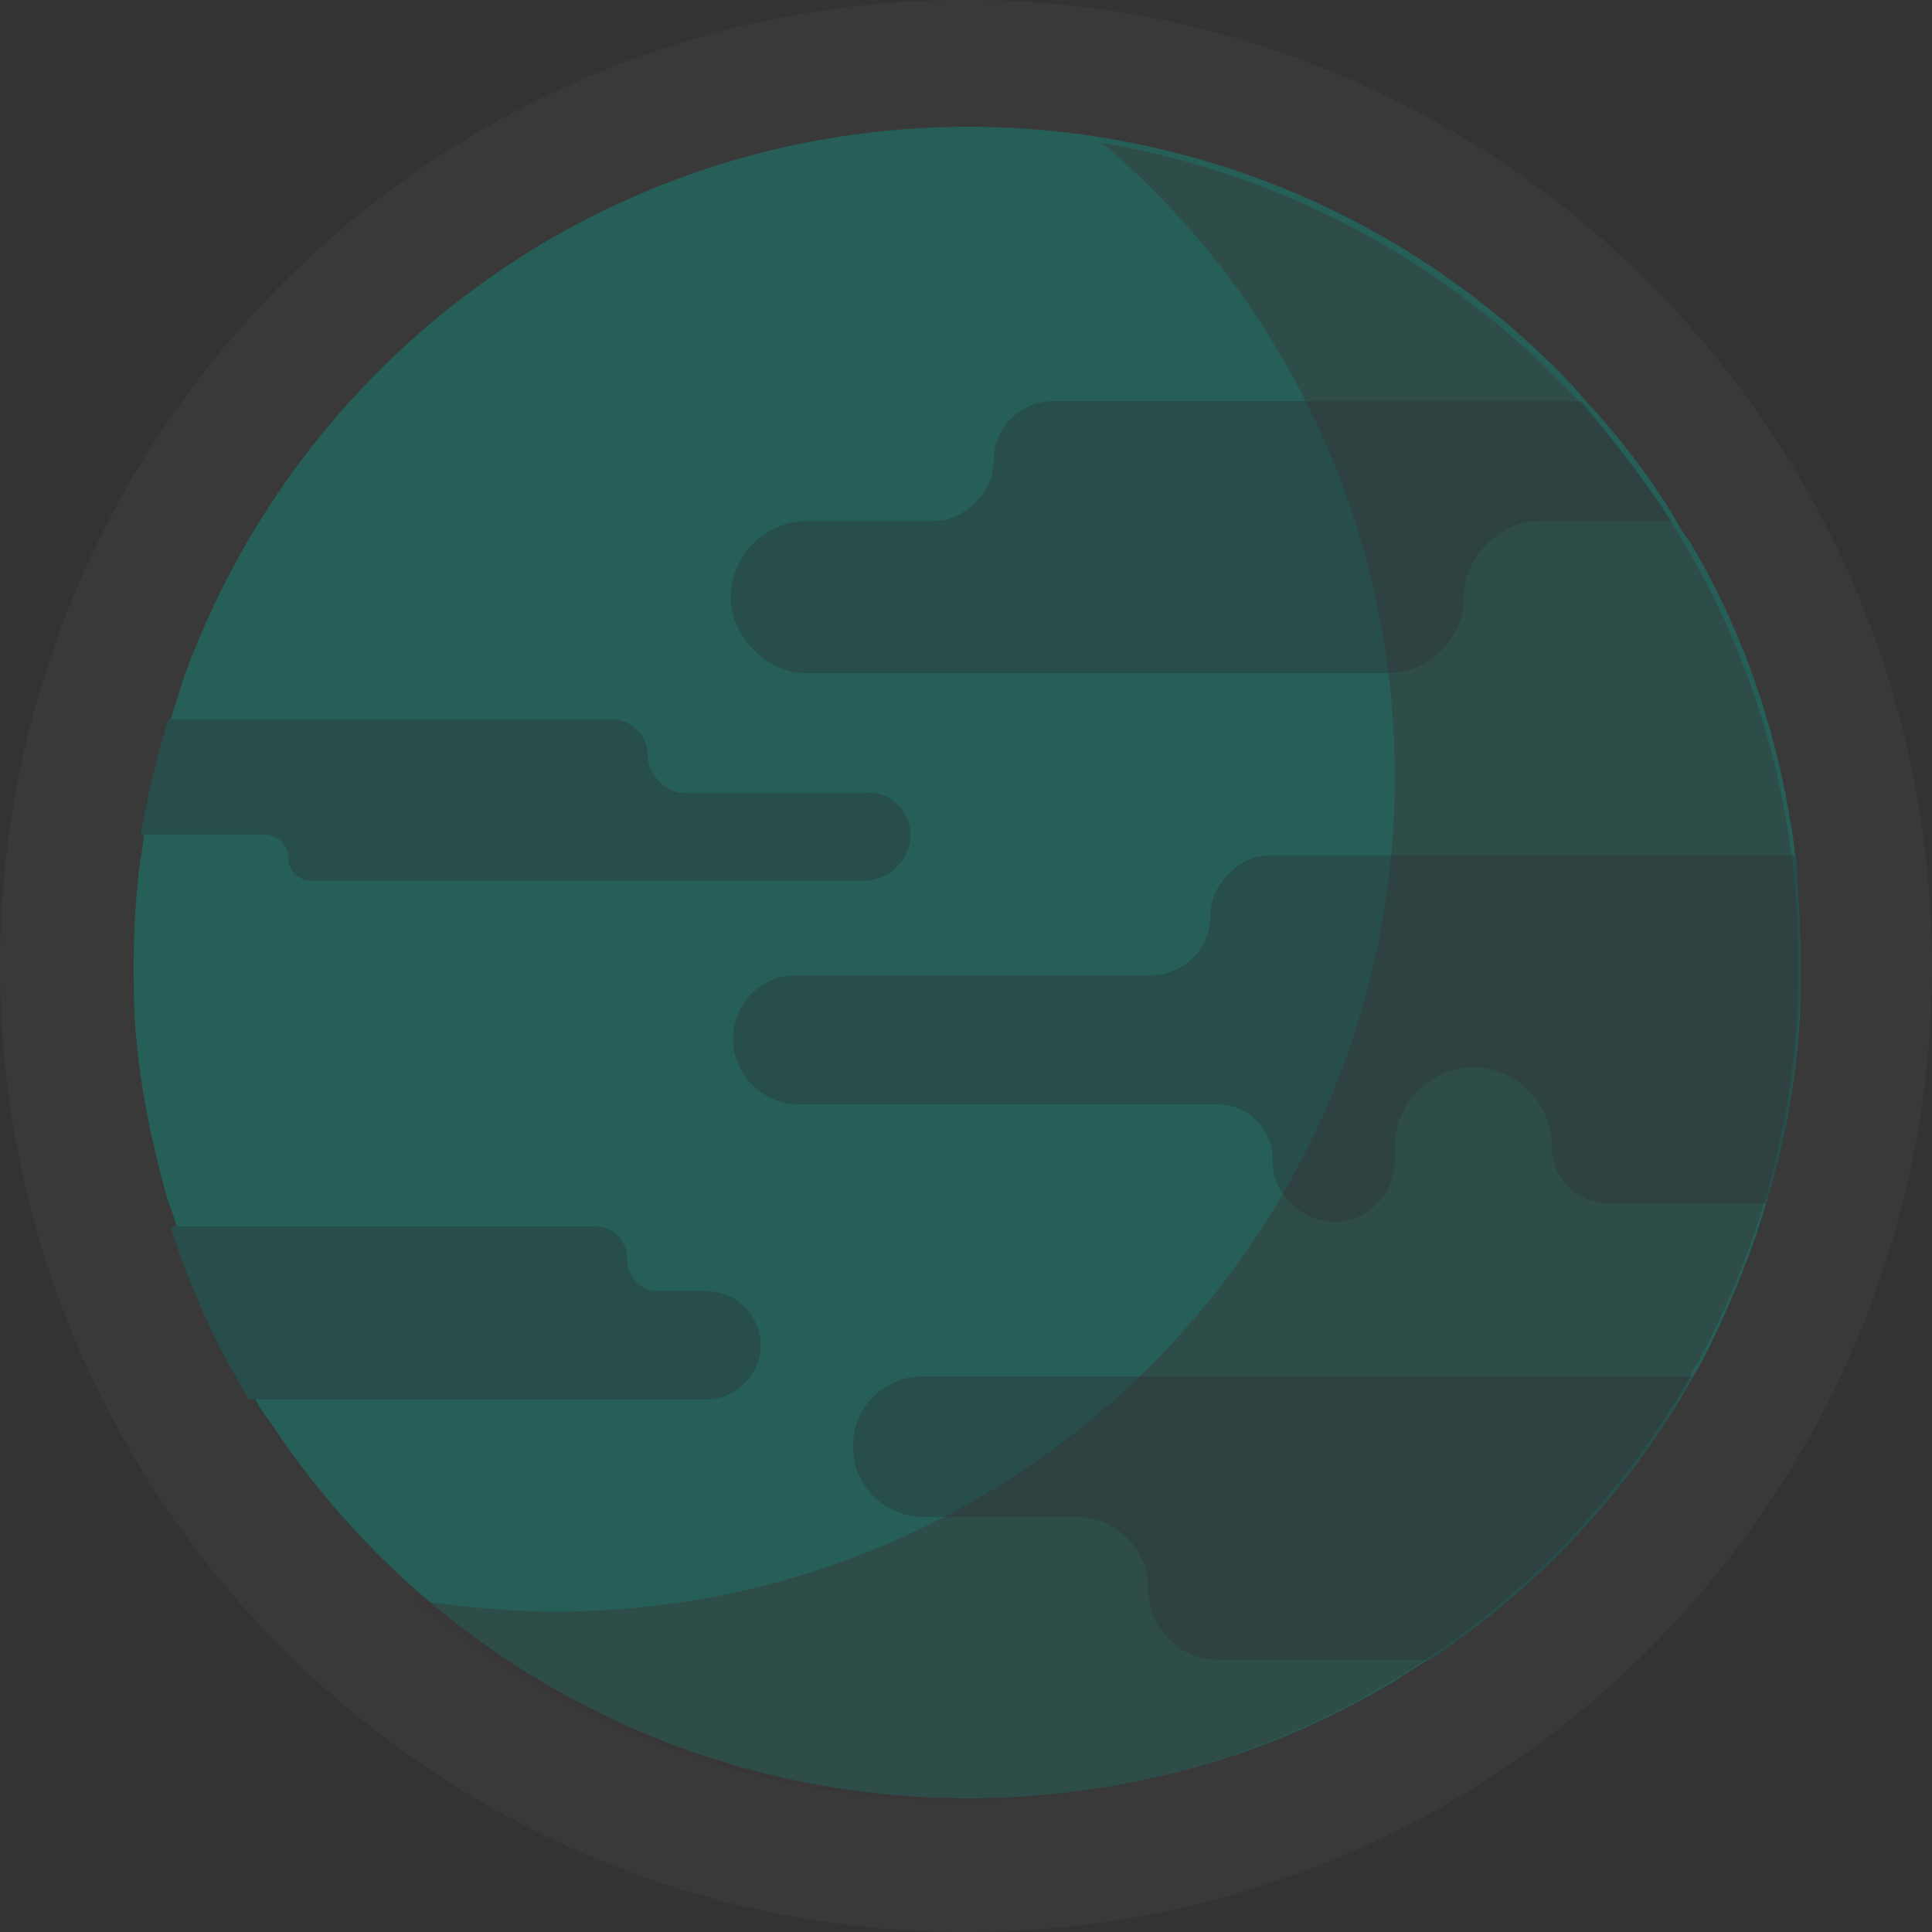 <svg width="52" height="52" viewBox="0 0 52 52" fill="none" xmlns="http://www.w3.org/2000/svg">
<rect x="0" y="0" width="52" height="52" fill="#333333" stroke="none"/>
<g opacity="0.3">
<path opacity="0.1" d="M26 52C40.359 52 52 40.359 52 26C52 11.641 40.359 0 26 0C11.641 0 0 11.641 0 26C0 40.359 11.641 52 26 52Z" fill="#FBFCFC"/>
<path d="M48.463 26C48.463 26.683 48.463 27.303 48.401 27.924C48.277 29.475 47.967 30.964 47.532 32.391C47.47 32.64 47.346 32.95 47.284 33.198C46.912 34.253 46.477 35.308 45.981 36.301C45.857 36.549 45.733 36.797 45.609 36.983C43.871 40.086 41.451 42.692 38.535 44.616C38.1 44.864 37.666 45.174 37.231 45.422C33.943 47.346 30.095 48.401 26.062 48.401C18.243 48.401 11.356 44.43 7.322 38.348C7.136 38.1 6.95 37.852 6.826 37.542C5.957 36.114 5.212 34.501 4.716 32.888C4.654 32.64 4.53 32.391 4.468 32.143C4.095 30.778 3.785 29.351 3.661 27.862C3.599 27.241 3.599 26.558 3.599 25.938C3.599 24.945 3.661 24.014 3.785 23.084C3.847 22.835 3.847 22.587 3.909 22.277C4.095 21.222 4.344 20.167 4.654 19.174C4.716 18.926 4.84 18.616 4.902 18.367C8.005 9.618 16.32 3.413 26.062 3.413C32.205 3.413 37.852 5.895 41.885 9.928C42.134 10.177 42.382 10.425 42.63 10.735C43.561 11.728 44.367 12.783 45.05 13.9C45.174 14.148 45.298 14.334 45.484 14.582C46.85 16.878 47.78 19.485 48.215 22.277C48.277 22.525 48.277 22.835 48.339 23.084C48.401 24.138 48.463 25.069 48.463 26Z" fill="#08C7AB"/>
<path d="M44.988 14.024H41.451C40.892 14.024 40.396 14.272 40.023 14.644C39.651 15.017 39.403 15.513 39.403 16.072C39.403 17.189 38.472 18.119 37.355 18.119H21.718C21.16 18.119 20.663 17.871 20.291 17.499C19.919 17.127 19.67 16.63 19.67 16.072C19.67 14.955 20.601 14.024 21.718 14.024H25.131C25.565 14.024 25.938 13.838 26.248 13.527C26.558 13.217 26.744 12.845 26.744 12.411C26.744 11.542 27.427 10.797 28.358 10.797H42.568C43.436 11.852 44.243 12.907 44.988 14.024Z" fill="#098C81"/>
<path d="M24.51 22.463C24.51 22.773 24.386 23.084 24.138 23.332C23.952 23.518 23.642 23.704 23.269 23.704H8.377C8.004 23.704 7.756 23.394 7.756 23.084C7.756 22.897 7.694 22.773 7.57 22.649C7.446 22.525 7.26 22.463 7.136 22.463H3.785C3.971 21.408 4.219 20.353 4.529 19.36H16.444C17.002 19.36 17.436 19.795 17.436 20.353C17.436 20.602 17.56 20.85 17.747 21.036C17.933 21.222 18.181 21.346 18.429 21.346H23.331C23.952 21.284 24.51 21.843 24.51 22.463Z" fill="#098C81"/>
<path d="M48.463 26C48.463 28.234 48.152 30.406 47.532 32.391H43.312C42.444 32.391 41.761 31.709 41.761 30.84C41.761 30.22 41.513 29.723 41.14 29.351C40.768 28.979 40.21 28.73 39.651 28.73C39.093 28.73 38.534 28.979 38.162 29.351C37.79 29.723 37.541 30.282 37.541 30.84V31.274C37.541 32.143 36.797 32.888 35.928 32.888C35.494 32.888 35.059 32.702 34.749 32.391C34.439 32.081 34.253 31.709 34.253 31.212C34.253 30.778 34.066 30.406 33.818 30.157C33.57 29.909 33.198 29.723 32.763 29.723H21.47C20.539 29.723 19.732 28.916 19.732 27.986C19.732 27.489 19.919 27.055 20.229 26.745C20.539 26.434 20.973 26.248 21.47 26.248H30.964C31.833 26.248 32.577 25.566 32.577 24.635C32.577 24.201 32.763 23.828 33.074 23.518C33.384 23.208 33.756 23.021 34.191 23.021H48.339C48.401 24.138 48.463 25.069 48.463 26Z" fill="#098C81"/>
<path d="M20.477 36.239C20.477 36.611 20.29 36.983 20.042 37.231C19.794 37.48 19.422 37.666 19.049 37.666H6.701C5.832 36.239 5.087 34.625 4.591 33.012H16.009C16.505 33.012 16.878 33.384 16.878 33.881C16.878 34.129 17.002 34.377 17.126 34.501C17.312 34.687 17.498 34.749 17.746 34.749H18.987C19.856 34.749 20.477 35.432 20.477 36.239Z" fill="#098C81"/>
<path d="M45.546 37.045C43.809 40.148 41.389 42.754 38.472 44.678H32.825C32.267 44.678 31.833 44.492 31.46 44.119C31.088 43.747 30.902 43.313 30.902 42.754C30.902 41.699 30.033 40.831 28.978 40.831H24.883C24.386 40.831 23.89 40.644 23.518 40.272C23.145 39.9 22.959 39.465 22.959 38.907C22.959 37.852 23.828 37.045 24.821 37.045H45.546Z" fill="#098C81"/>
<path opacity="0.4" d="M29.661 3.847C34.501 7.943 37.541 14.086 37.541 20.912C37.541 33.322 27.427 43.375 14.954 43.375C13.651 43.375 12.41 43.251 11.169 43.064C15.141 46.415 20.229 48.463 25.814 48.463C38.286 48.463 48.401 38.41 48.401 26C48.463 14.893 40.334 5.647 29.661 3.847Z" fill="#443435"/>
</g>
</svg>
